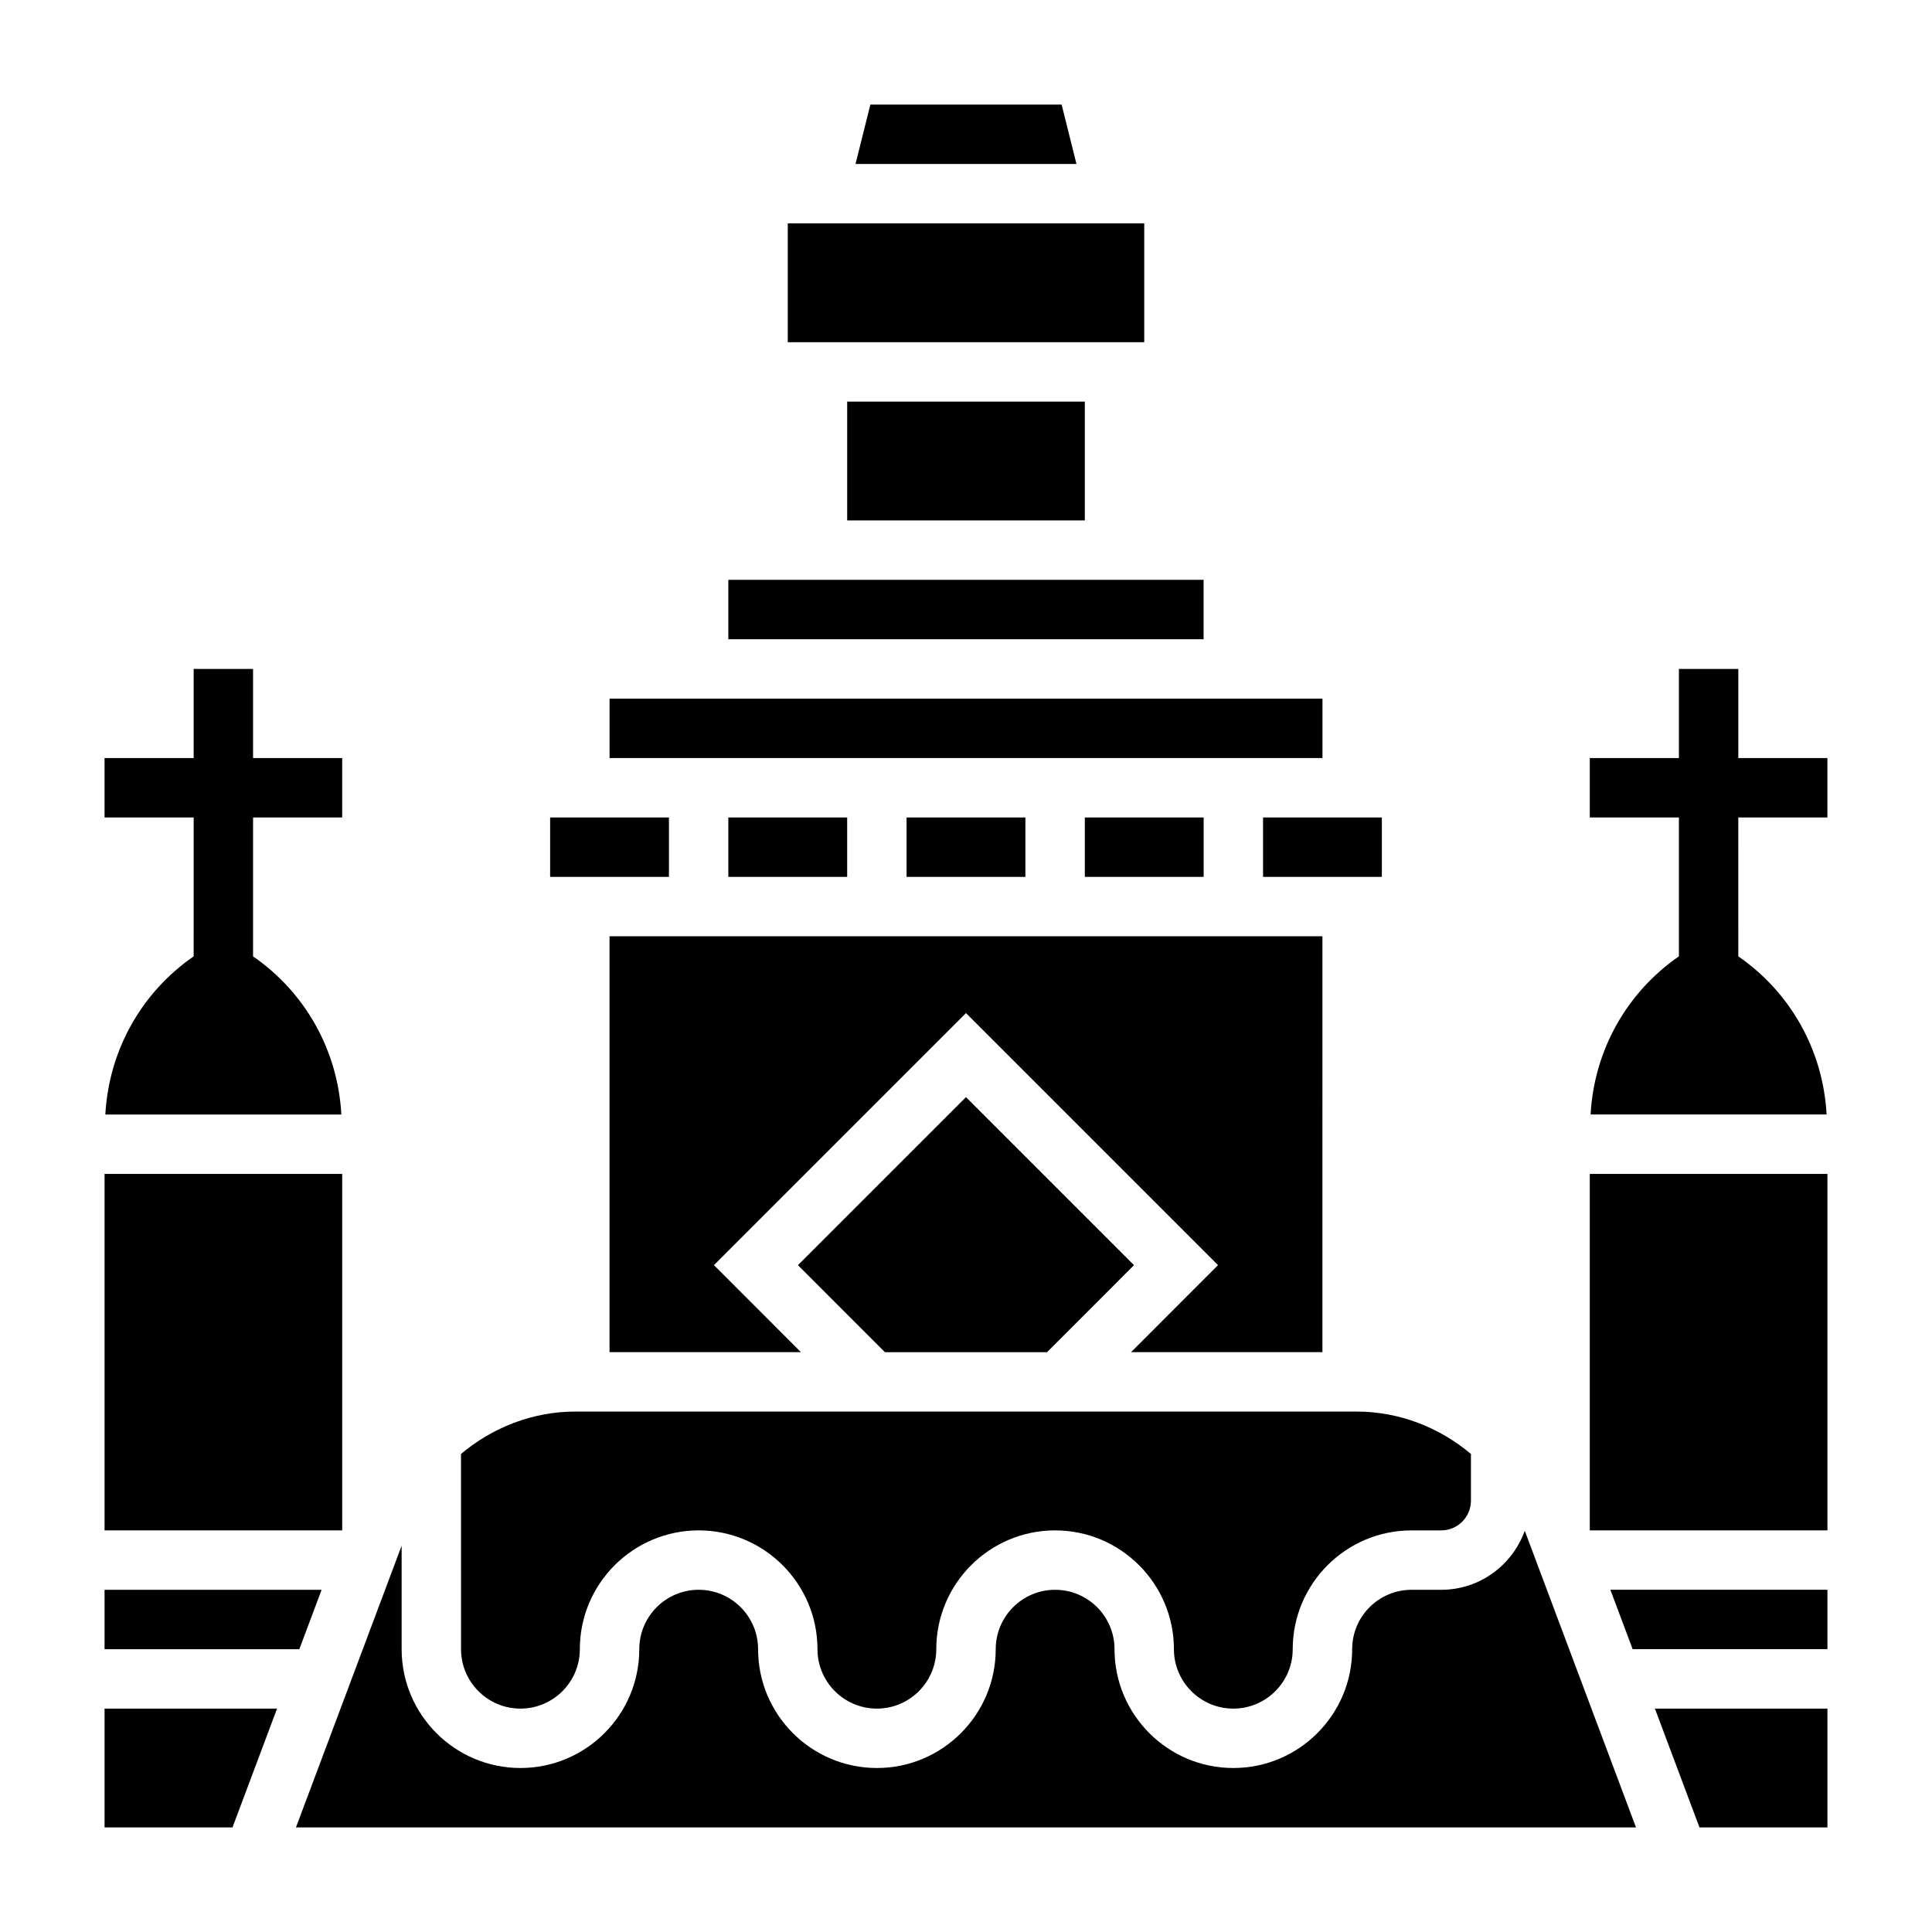 <?xml version="1.0" encoding="UTF-8"?>
<!-- Uploaded to: SVG Repo, www.svgrepo.com, Generator: SVG Repo Mixer Tools -->
<svg fill="#000000" width="800px" height="800px" version="1.1" viewBox="144 144 512 512" xmlns="http://www.w3.org/2000/svg">
 <g>
  <path d="m478.72 360.64h31.488v15.742h-31.488z"/>
  <path d="m305.54 329.15h188.93v15.742h-188.93z"/>
  <path d="m425.34 171.71h-50.68l-3.938 15.742h58.551z"/>
  <path d="m337.02 297.66h125.95v15.742h-125.95z"/>
  <path d="m352.77 203.2h94.465v31.488h-94.465z"/>
  <path d="m494.46 392.12h-188.93v110.21h50.719l-23.051-23.059 66.797-66.793 66.793 66.793-23.051 23.059h50.719z"/>
  <path d="m355.46 479.28 23.051 23.059h42.965l23.051-23.059-44.531-44.531z"/>
  <path d="m337.02 360.64h31.488v15.742h-31.488z"/>
  <path d="m431.49 360.64h31.488v15.742h-31.488z"/>
  <path d="m384.25 360.64h31.488v15.742h-31.488z"/>
  <path d="m368.51 250.43h62.977v31.488h-62.977z"/>
  <path d="m594.38 628.29h33.906v-31.488h-45.715z"/>
  <path d="m525.95 565.31h-7.871c-8.684 0-15.742 7.062-15.742 15.742 0 17.367-14.121 31.488-31.488 31.488-17.367 0-31.488-14.121-31.488-31.488 0-8.684-7.062-15.742-15.742-15.742-8.684 0-15.742 7.062-15.742 15.742 0 17.367-14.121 31.488-31.488 31.488-17.367 0-31.488-14.121-31.488-31.488 0-8.684-7.062-15.742-15.742-15.742-8.684 0-15.742 7.062-15.742 15.742 0 17.367-14.121 31.488-31.488 31.488-17.367 0-31.488-14.121-31.488-31.488v-27.434l-28.008 74.668h355.13l-29.48-78.617c-3.281 9.09-11.918 15.641-22.129 15.641z"/>
  <path d="m171.71 628.29h33.902l11.809-31.488h-45.711z"/>
  <path d="m576.67 581.05h51.617v-15.742h-57.523z"/>
  <path d="m289.79 360.64h31.488v15.742h-31.488z"/>
  <path d="m565.31 455.1h62.977v94.465h-62.977z"/>
  <path d="m281.92 596.8c8.684 0 15.742-7.062 15.742-15.742 0-17.367 14.121-31.488 31.488-31.488 17.367 0 31.488 14.121 31.488 31.488 0 8.684 7.062 15.742 15.742 15.742 8.684 0 15.742-7.062 15.742-15.742 0-17.367 14.121-31.488 31.488-31.488s31.488 14.121 31.488 31.488c0 8.684 7.062 15.742 15.742 15.742 8.684 0 15.742-7.062 15.742-15.742 0-17.367 14.121-31.488 31.488-31.488h7.871c4.336 0 7.871-3.527 7.871-7.871v-12.383c-8.344-7.027-18.984-11.238-30.305-11.238h-207.02c-11.32 0-21.965 4.211-30.316 11.234l0.004 51.742c0 8.684 7.059 15.746 15.742 15.746z"/>
  <path d="m229.23 565.31h-57.52v15.742h51.617z"/>
  <path d="m171.71 455.1h62.977v94.465h-62.977z"/>
  <path d="m604.67 344.89v-23.617h-15.742v23.617h-23.617v15.742h23.617v36.809c-13.754 9.5-22.465 24.805-23.402 41.91h62.543c-0.938-17.105-9.645-32.41-23.402-41.91l-0.004-36.809h23.617v-15.742z"/>
  <path d="m195.32 397.45c-13.75 9.5-22.465 24.805-23.402 41.91h62.543c-0.93-17.105-9.641-32.41-23.395-41.91v-36.812h23.617v-15.742h-23.617v-23.617h-15.746v23.617h-23.613v15.742h23.617z"/>
 </g>
</svg>